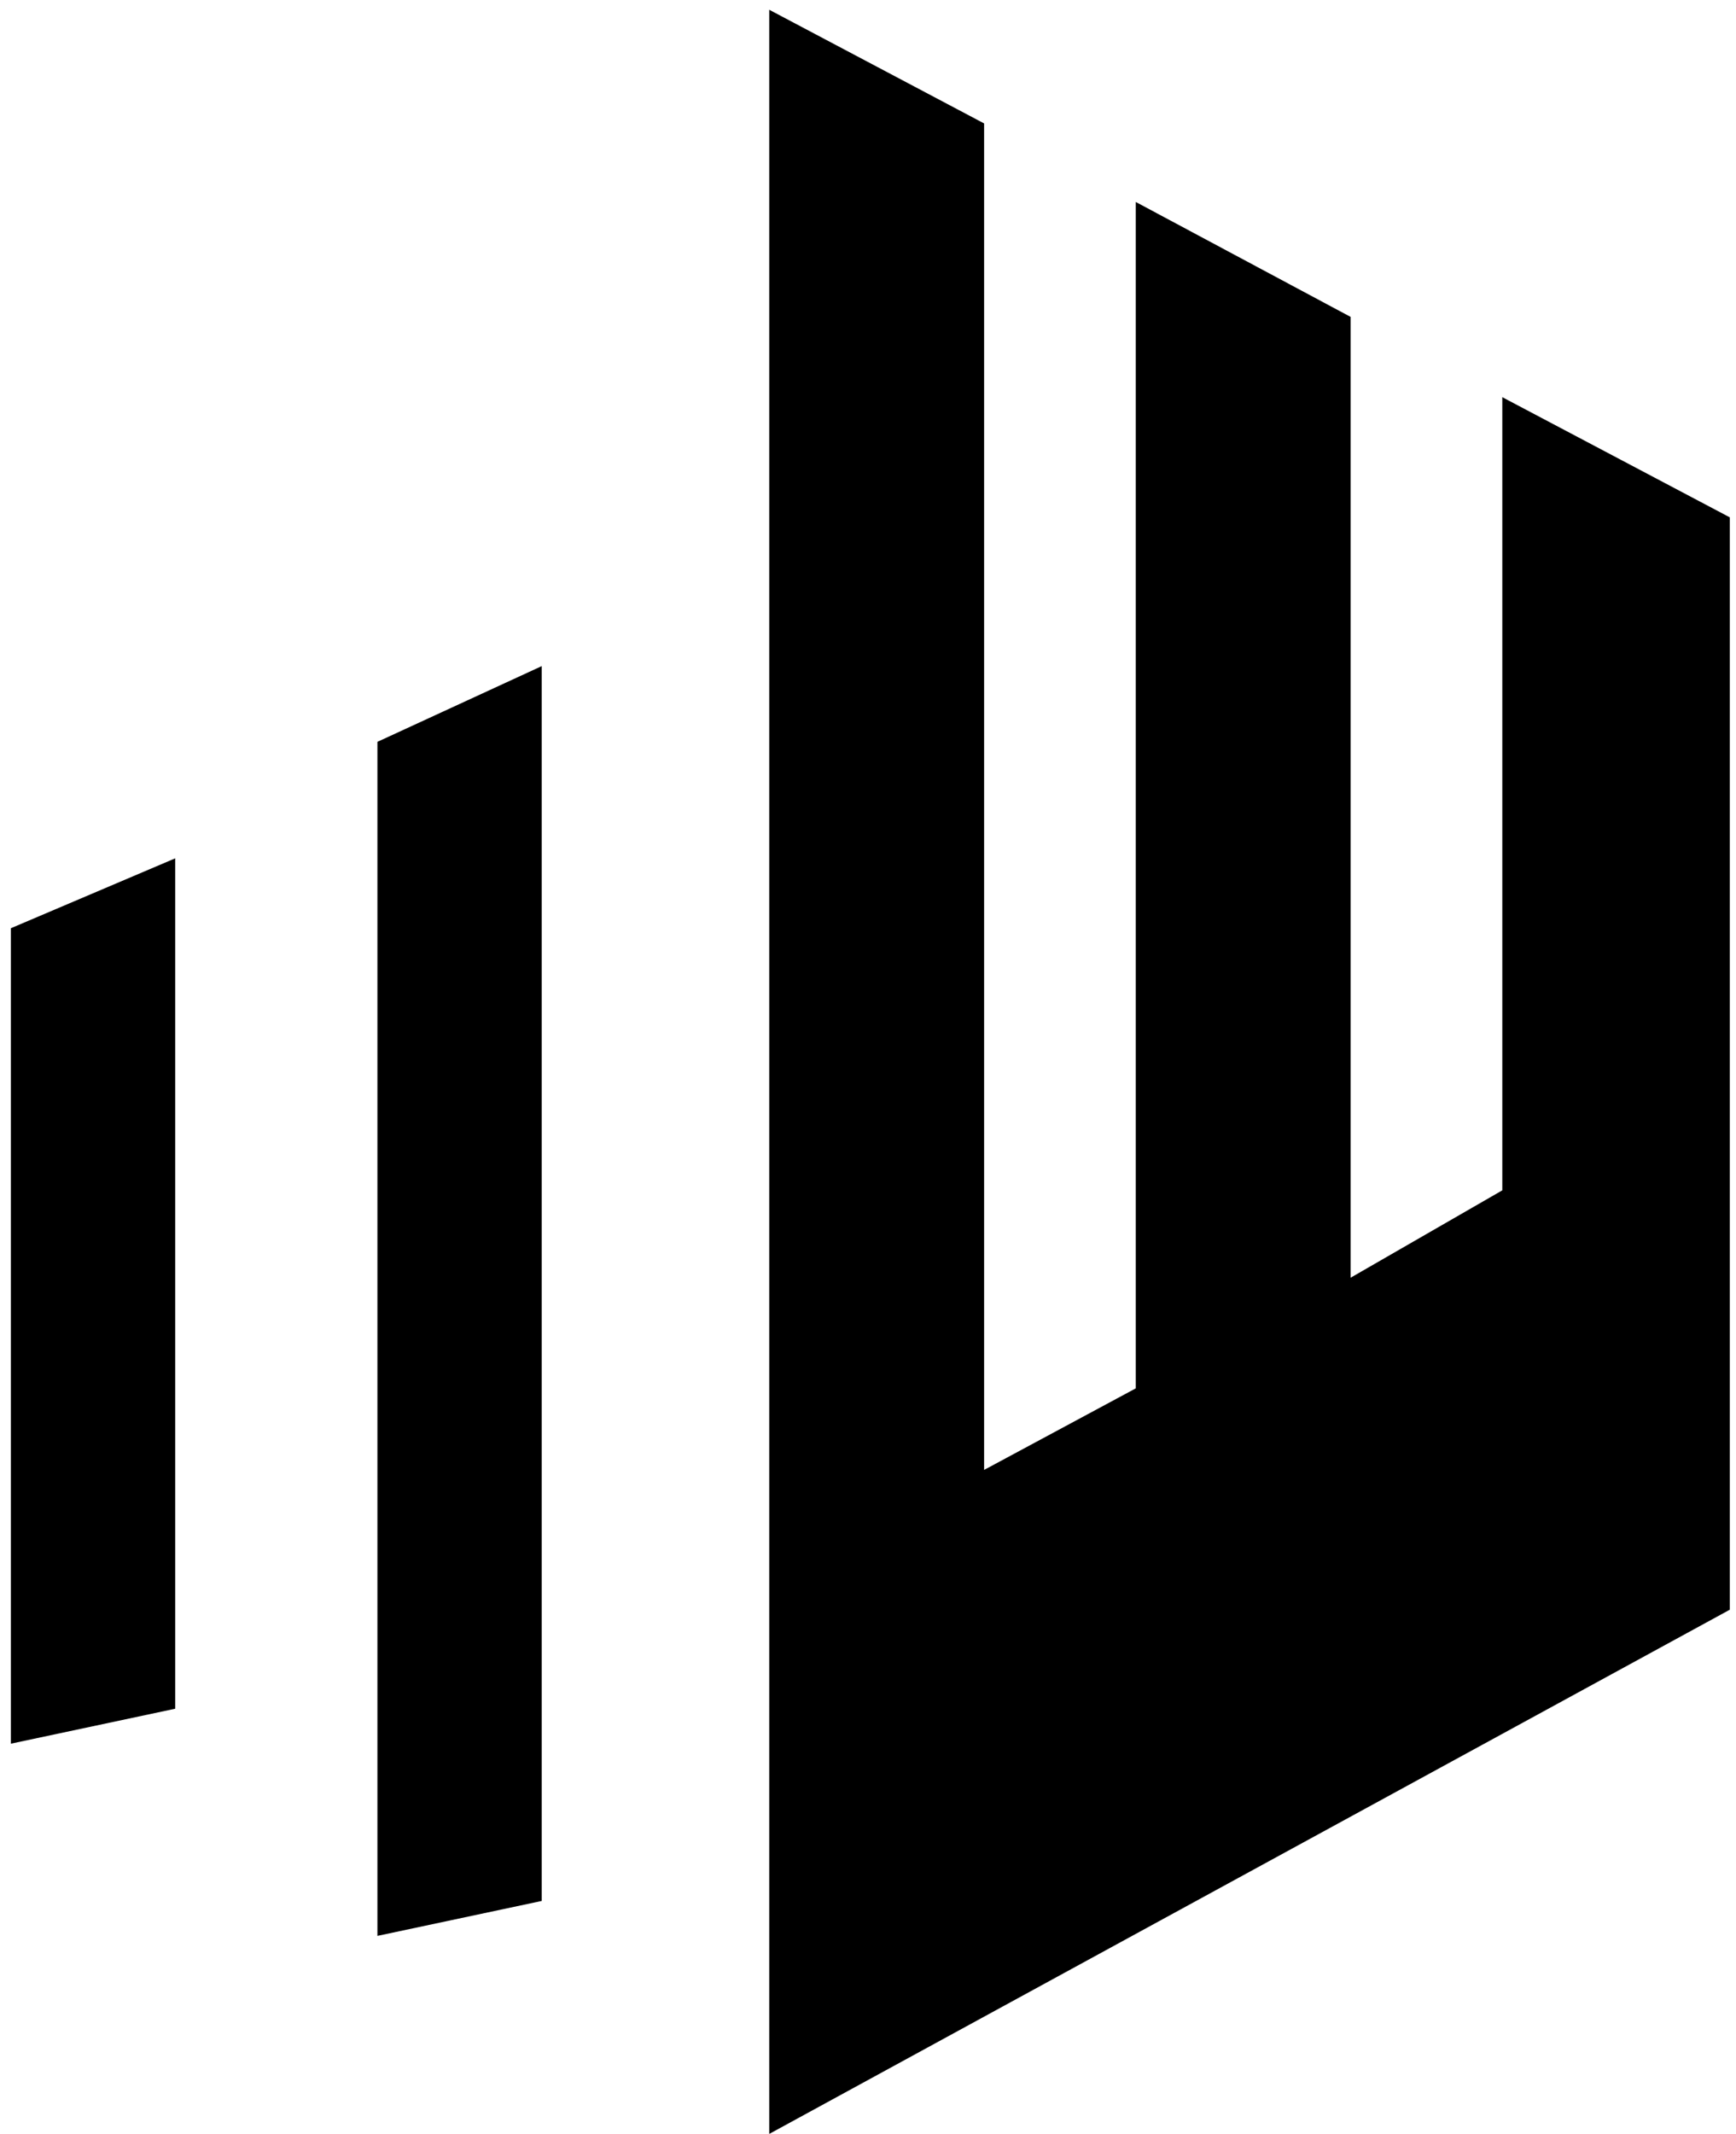 <svg width="153" height="188" viewBox="0 0 153 188" fill="none" xmlns="http://www.w3.org/2000/svg">
<path d="M67.795 188V0.86L86.732 10.874V129.501L100.099 122.316V17.794L119.036 27.92V112.567L132.403 104.869V34.992L152.454 45.579V141.816L67.795 188Z" fill="black"/>
<path d="M47.745 58.685L33.263 65.356V170.553L47.745 167.474V58.685Z" fill="black"/>
<path d="M15.441 75.62L0.959 81.777V153.619L15.441 150.54V75.62Z" fill="black"/>
</svg>
